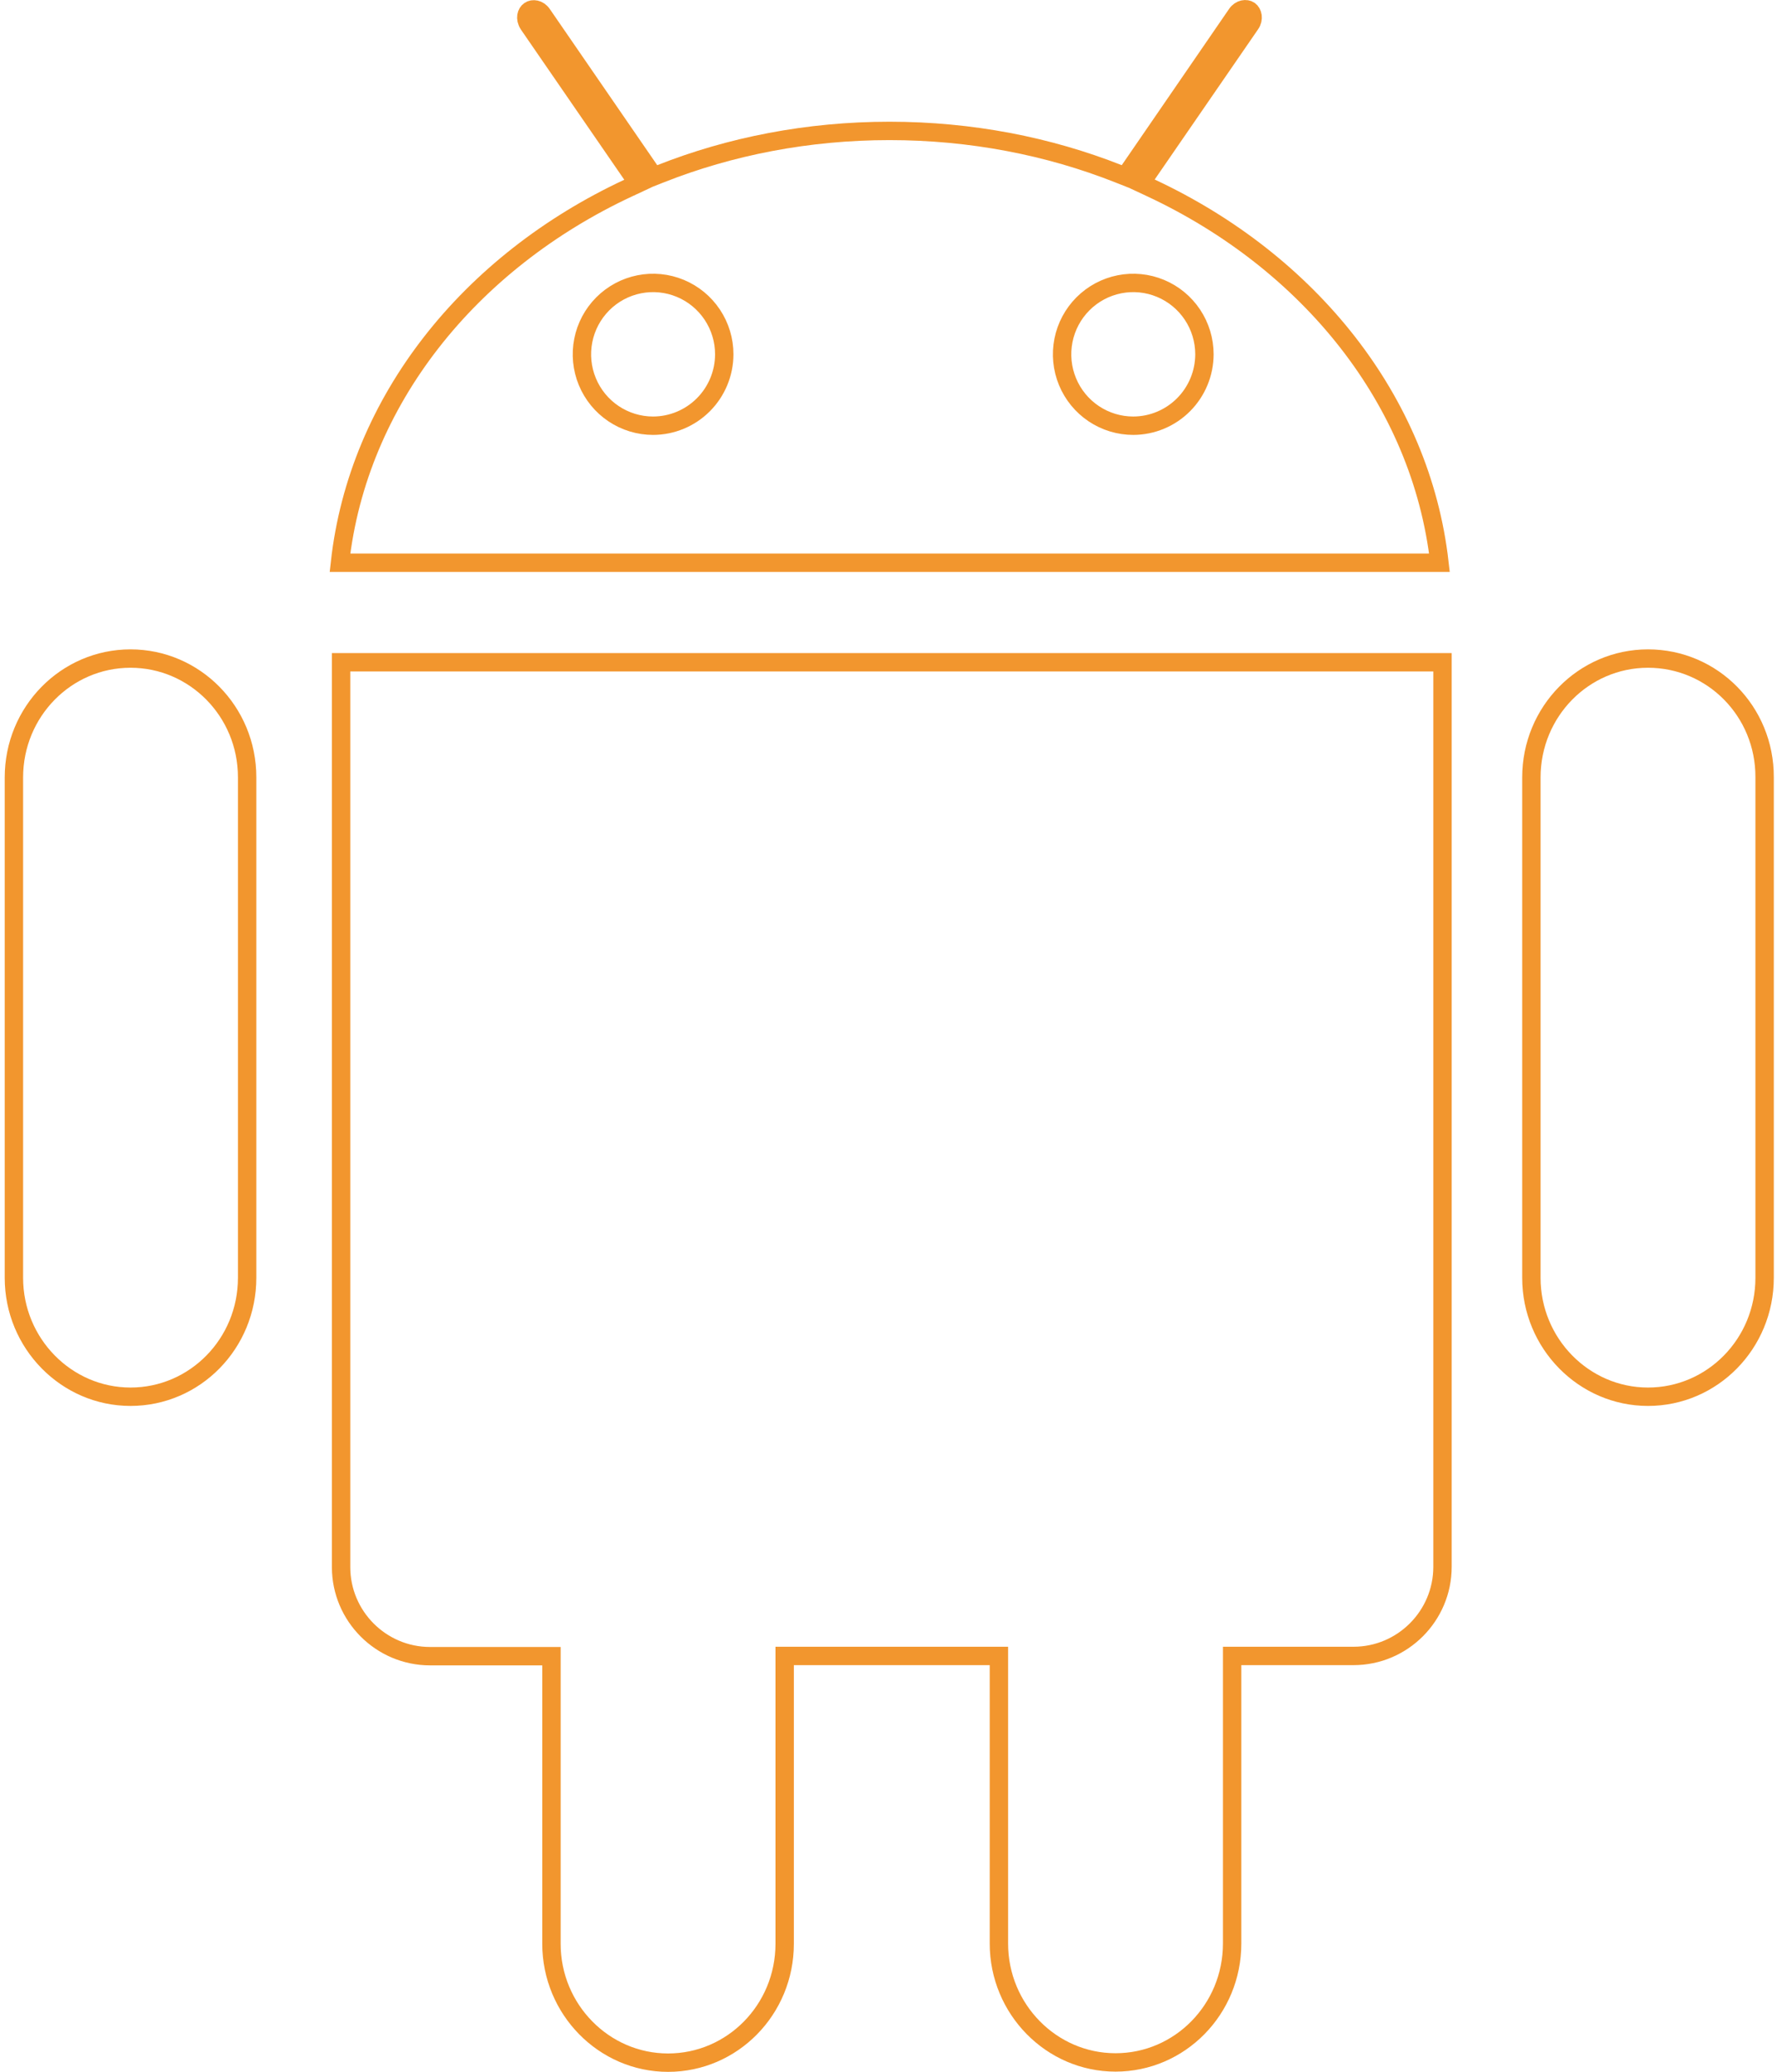 <svg width="290" height="338" viewBox="0 0 290 338" fill="none" xmlns="http://www.w3.org/2000/svg">
<path d="M89.995 271.686V270.186H88.495H70.183C62.177 270.186 55.664 263.654 55.664 255.654V108.041H235.41V255.616C235.41 263.617 228.898 270.148 220.892 270.148H202.579H201.079V271.648V317.065C201.079 327.805 192.55 336.462 182.049 336.462C171.585 336.462 163.018 327.767 163.018 317.065V271.648V270.148H161.518H129.556H128.056V271.648V317.102C128.056 327.843 119.527 336.5 109.026 336.5C98.562 336.5 89.995 327.805 89.995 317.102V271.686ZM187.206 28.436L186.201 29.896L187.806 30.646C213.688 42.736 231.907 65.359 234.912 91.8H55.482C58.415 65.397 76.597 42.774 102.515 30.684L104.122 29.934L103.117 28.474L86.247 3.974C85.615 2.984 85.922 2.078 86.412 1.741L86.424 1.733L86.436 1.725C86.925 1.374 87.889 1.44 88.497 2.331L88.5 2.337L106.023 27.799L106.7 28.782L107.81 28.343C119.176 23.849 131.849 21.357 145.161 21.357C158.474 21.357 171.146 23.849 182.513 28.343L183.624 28.782L184.3 27.798L201.823 2.298L201.826 2.294C202.409 1.439 203.373 1.345 203.899 1.696C204.435 2.091 204.678 3.051 204.087 3.92C204.086 3.921 204.086 3.922 204.085 3.923L187.206 28.436ZM106.582 69.451L106.585 69.451C109.664 69.444 112.613 68.213 114.789 66.031C116.964 63.849 118.189 60.892 118.197 57.808V57.804C118.197 55.502 117.516 53.251 116.24 51.336C114.965 49.42 113.151 47.927 111.028 47.045C108.905 46.162 106.569 45.931 104.315 46.381C102.061 46.831 99.991 47.941 98.367 49.57C96.743 51.2 95.637 53.275 95.19 55.533C94.742 57.791 94.972 60.132 95.85 62.26C96.729 64.388 98.217 66.207 100.127 67.487C102.037 68.768 104.283 69.451 106.582 69.451ZM184.944 69.451L184.948 69.451C188.027 69.444 190.976 68.213 193.151 66.031C195.326 63.849 196.551 60.892 196.559 57.808V57.804C196.559 55.502 195.878 53.251 194.603 51.336C193.327 49.42 191.513 47.927 189.391 47.045C187.268 46.162 184.931 45.931 182.677 46.381C180.423 46.831 178.354 47.941 176.729 49.57C175.105 51.2 174 53.275 173.552 55.533C173.104 57.791 173.334 60.132 174.213 62.26C175.091 64.388 176.579 66.207 178.489 67.487C180.4 68.768 182.646 69.451 184.944 69.451ZM287.978 126.792V126.797V208.464C287.978 219.205 279.449 227.862 268.947 227.862C258.483 227.862 249.916 219.167 249.916 208.464V126.835C249.916 116.095 258.445 107.437 268.947 107.437C279.492 107.437 288.013 116.062 287.978 126.792ZM2.27 126.835C2.27 116.095 10.799 107.437 21.3 107.437C31.77 107.437 40.331 116.062 40.331 126.797V208.464C40.331 219.205 31.802 227.862 21.3 227.862C10.836 227.862 2.27 219.167 2.27 208.464V126.835Z" stroke="#F2962E" stroke-width="3"/>
</svg>
